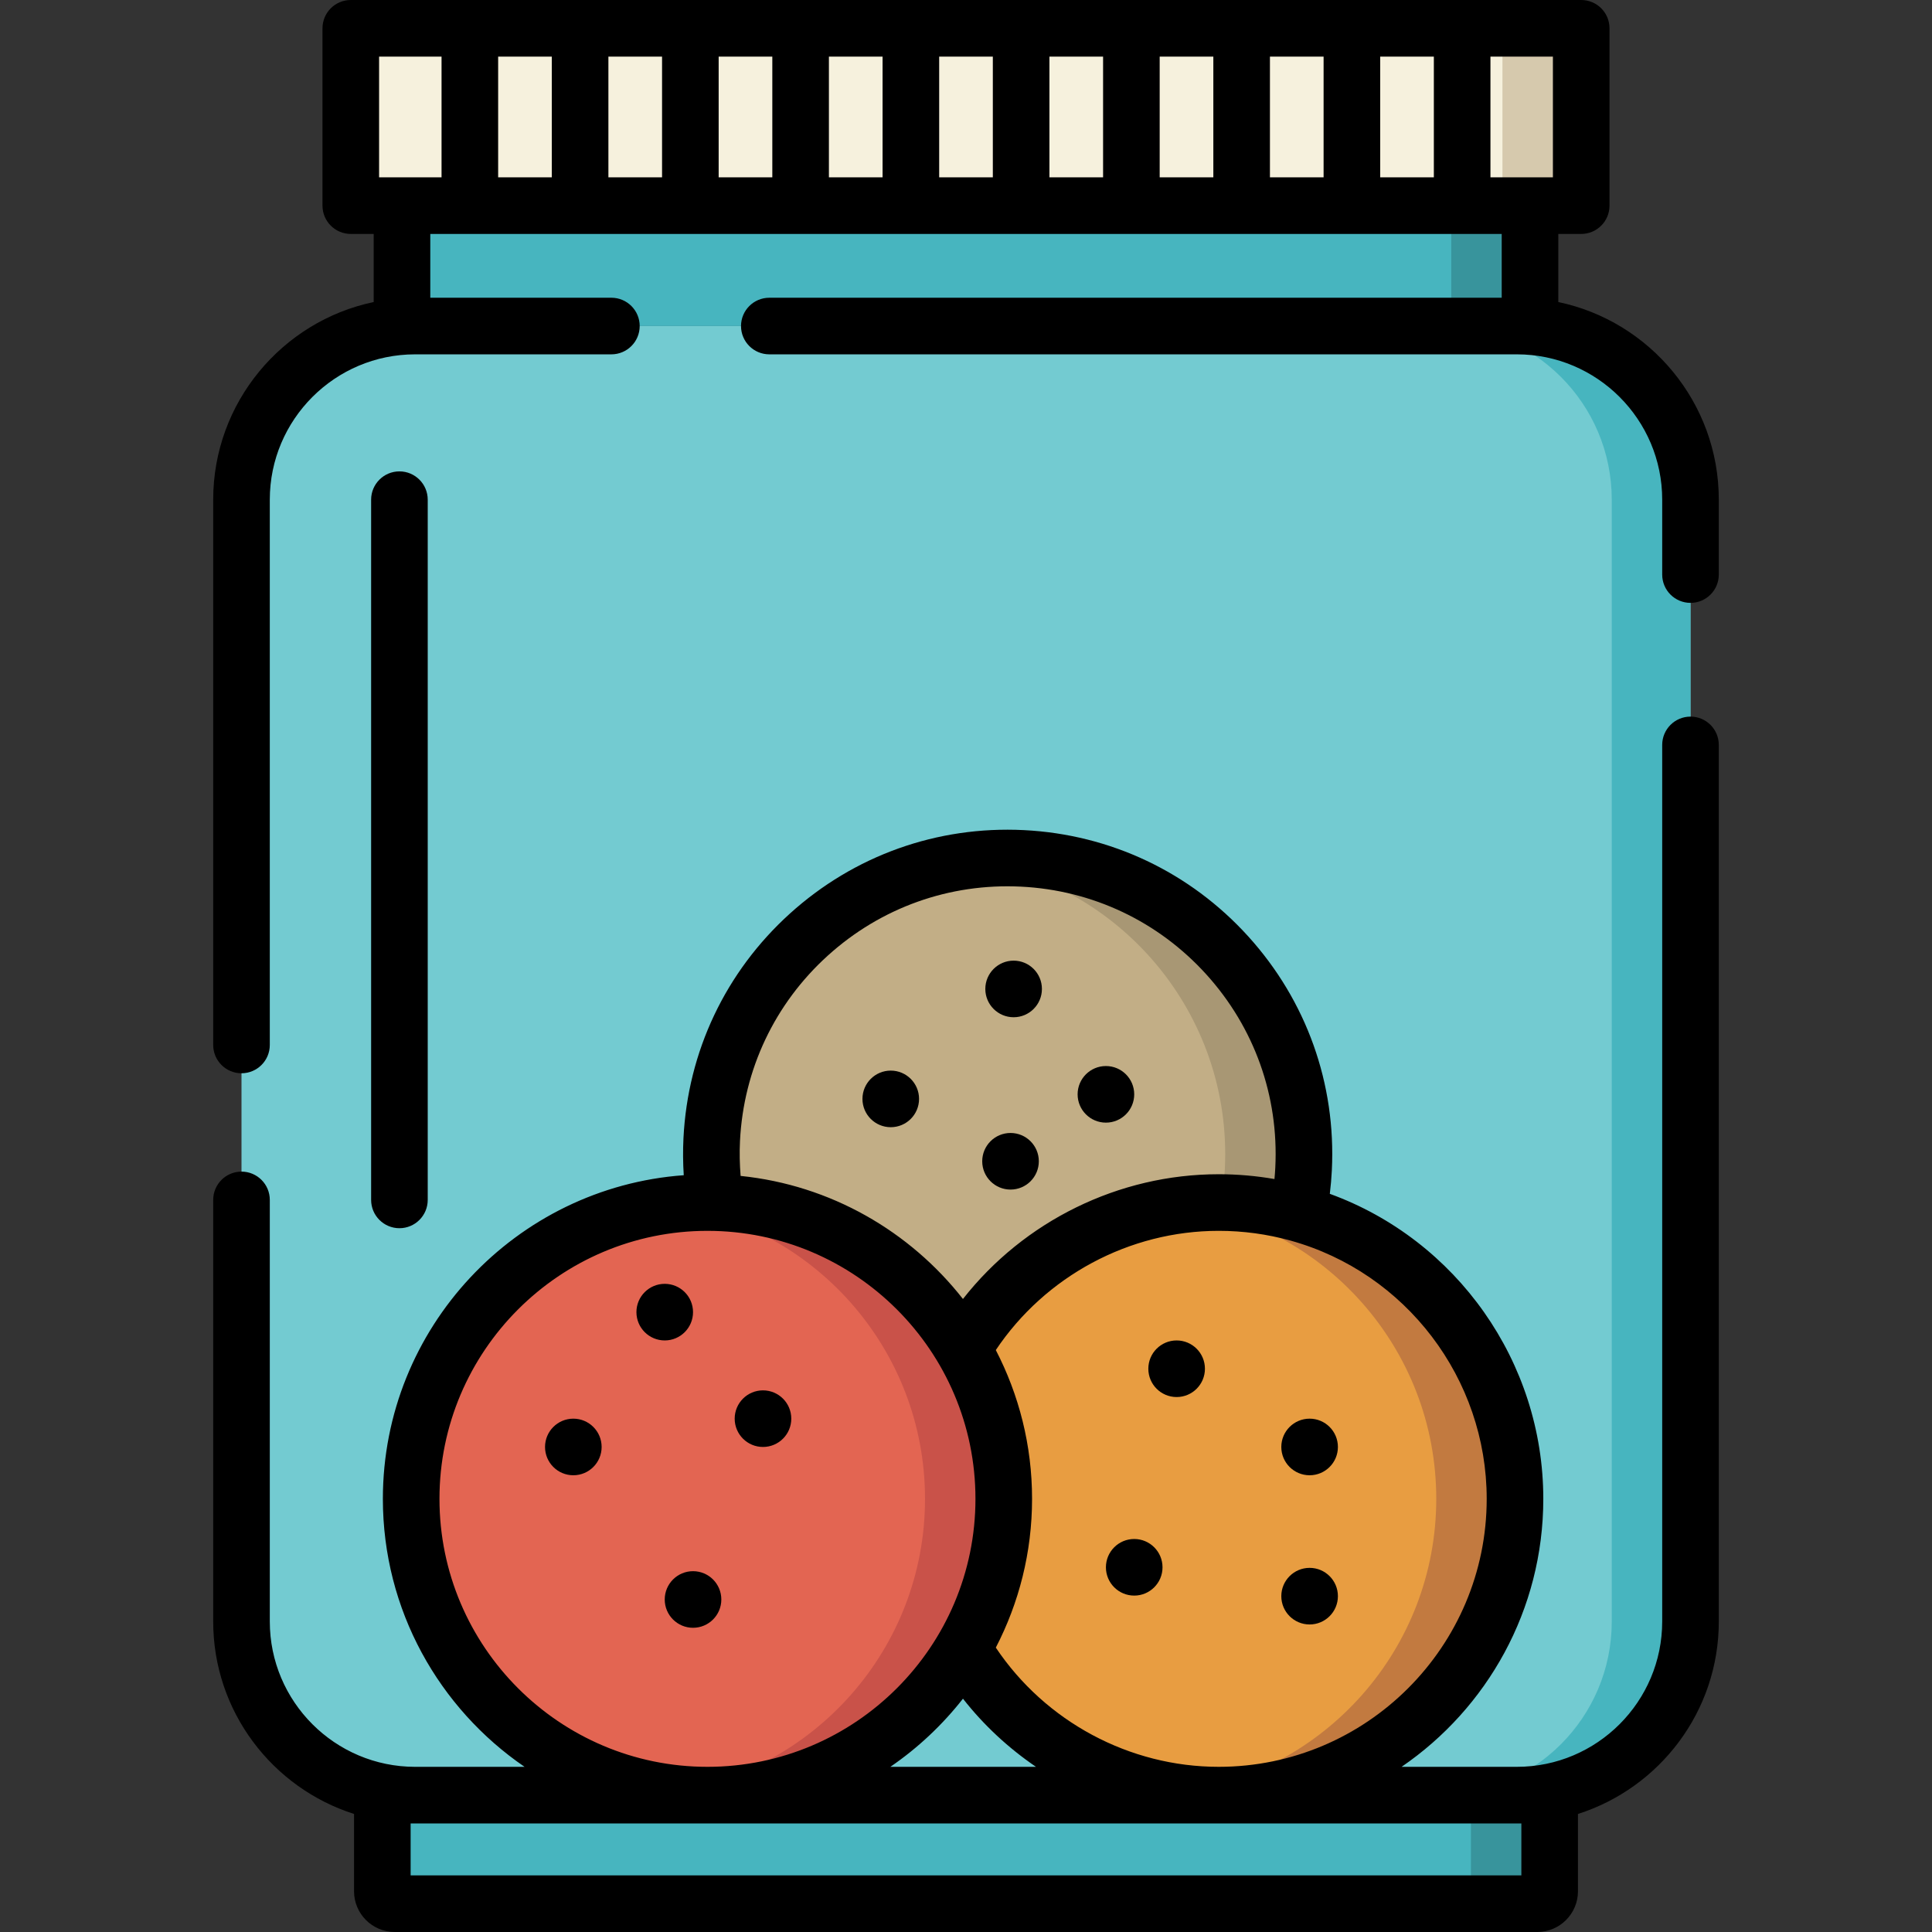 <?xml version="1.0" encoding="iso-8859-1"?>
<!-- Generator: Adobe Illustrator 19.0.0, SVG Export Plug-In . SVG Version: 6.00 Build 0)  -->
<svg version="1.1" id="Layer_1" xmlns="http://www.w3.org/2000/svg" xmlns:xlink="http://www.w3.org/1999/xlink" x="0px" y="0px"
	 viewBox="0 0 512 512" style="enable-background:new 0 0 512 512;" xml:space="preserve">
<rect x="0" y="0" width="512" height="512" fill="#333333" stroke="none"/>
<path style="fill:#73CBD1;" d="M401.982,475.728H110.016c-25.414,0-46.017-20.603-46.017-46.017v-297.29
	c0-25.415,20.603-46.017,46.017-46.017h291.966c25.415,0,46.017,20.603,46.017,46.017v297.29
	C448,455.125,427.396,475.728,401.982,475.728z"/>
<g>
	<rect x="106.529" y="54.5" style="fill:#47B5BF;" width="298.94" height="31.908"/>
	<path style="fill:#47B5BF;" d="M401.982,86.404h-20.866c25.415,0,46.017,20.602,46.017,46.017v297.29
		c0,25.415-20.603,46.017-46.017,46.017h20.866c25.415,0,46.017-20.602,46.017-46.017v-297.29
		C448,107.007,427.396,86.404,401.982,86.404z"/>
</g>
<rect x="92.959" y="7.5" style="fill:#F6F1DD;" width="326.07" height="46.996"/>
<path style="fill:#47B5BF;" d="M407.39,504.5h-302.78c-1.816,0-3.288-1.472-3.288-3.288v-22.197c0-1.816,1.472-3.288,3.288-3.288
	h302.78c1.816,0,3.288,1.472,3.288,3.288v22.197C410.677,503.028,409.204,504.5,407.39,504.5z"/>
<circle style="fill:#C2AE86;" cx="267.039" cy="305.9" r="78.52"/>
<rect x="398.169" y="7.5" style="fill:#D6C9AD;" width="20.866" height="46.996"/>
<g>
	<rect x="384.599" y="54.5" style="fill:#38949C;" width="20.866" height="31.908"/>
	<path style="fill:#38949C;" d="M407.39,475.728h-20.866c1.816,0,3.288,1.472,3.288,3.288v22.197c0,1.816-1.472,3.288-3.288,3.288
		h20.866c1.816,0,3.288-1.472,3.288-3.288v-22.197C410.677,477.2,409.204,475.728,407.39,475.728z"/>
</g>
<path style="fill:#A89774;" d="M270.945,227.475c-4.89-0.243-9.691-0.012-14.376,0.614c40.101,5.315,70.075,40.595,68.028,81.714
	c-1.913,38.422-31.142,68.991-67.952,73.904c2.138,0.283,4.298,0.505,6.49,0.614c43.312,2.156,80.172-31.206,82.328-74.518
	S314.258,229.632,270.945,227.475z"/>
<circle style="fill:#E89D41;" cx="322.969" cy="397.21" r="78.52"/>
<path style="fill:#C27A40;" d="M322.969,318.688c-3.54,0-7.017,0.257-10.433,0.711c38.43,5.106,68.087,37.983,68.087,77.809
	s-29.657,72.703-68.087,77.809c3.416,0.454,6.893,0.711,10.433,0.711c43.366,0,78.52-35.155,78.52-78.52
	S366.333,318.688,322.969,318.688z"/>
<circle style="fill:#E36552;" cx="187.49" cy="397.21" r="78.52"/>
<path style="fill:#C95249;" d="M187.485,318.688c-3.54,0-7.017,0.257-10.433,0.711c38.43,5.106,68.087,37.983,68.087,77.809
	s-29.657,72.703-68.087,77.809c3.416,0.454,6.893,0.711,10.433,0.711c43.366,0,78.52-35.155,78.52-78.52
	S230.852,318.688,187.485,318.688z"/>
<path d="M113.352,317.989V132.421c0-4.143-3.358-7.5-7.5-7.5s-7.5,3.357-7.5,7.5v185.568c0,4.143,3.358,7.5,7.5,7.5
	S113.352,322.132,113.352,317.989z"/>
<path d="M448,189.908c-4.143,0-7.5,3.357-7.5,7.5v232.303c0,21.238-17.279,38.517-38.518,38.517h-30.547
	c22.656-15.508,37.556-41.552,37.556-71.017c0-36.271-22.954-68.596-56.576-80.836c0.252-2.067,0.434-4.137,0.536-6.199
	c1.147-22.946-6.713-44.966-22.134-62.001c-15.42-17.035-36.552-27.046-59.503-28.188c-22.95-1.135-44.966,6.721-62,22.138
	c-17.036,15.419-27.046,36.549-28.188,59.501c-0.162,3.273-0.132,6.554,0.075,9.817c-44.505,3.233-79.735,40.45-79.735,85.766
	c0,29.466,14.899,55.511,37.553,71.02h-29.001c-21.238,0-38.517-17.278-38.517-38.517V317.989c0-4.143-3.358-7.5-7.5-7.5
	s-7.5,3.357-7.5,7.5v111.722c0,23.865,15.706,44.126,37.323,51.006v20.496c0,5.948,4.839,10.787,10.788,10.787H407.39
	c5.948,0,10.787-4.839,10.787-10.787v-20.496c21.617-6.879,37.323-27.14,37.323-51.006V197.408
	C455.5,193.266,452.143,189.908,448,189.908z M255.195,450.168c5.515,7.03,12.067,13.101,19.352,18.06h-38.593
	C243.258,463.227,249.743,457.122,255.195,450.168z M393.99,397.211c0,39.158-31.862,71.016-71.026,71.016
	c-23.688,0-45.948-12.009-59.064-31.593c6.124-11.82,9.606-25.22,9.606-39.426c0-14.207-3.483-27.608-9.608-39.429
	c13.116-19.585,35.377-31.595,59.066-31.595c6.46,0,12.86,0.869,19.028,2.584C372.609,337.251,393.99,365.396,393.99,397.211z
	 M196.106,302.369c0.943-18.948,9.208-36.395,23.273-49.124c14.063-12.729,32.246-19.217,51.188-18.277
	c18.95,0.943,36.397,9.208,49.128,23.272c12.731,14.064,19.221,32.243,18.273,51.189c-0.05,1.008-0.128,2.019-0.221,3.03
	c-4.864-0.845-9.81-1.275-14.783-1.275c-26.534,0-51.59,12.434-67.771,33.061c-14.058-17.933-35.053-30.181-58.923-32.613
	C196.025,308.558,195.953,305.461,196.106,302.369z M116.465,397.208c0-39.161,31.86-71.021,71.021-71.021
	s71.021,31.859,71.021,71.021c0,39.16-31.86,71.02-71.021,71.02S116.465,436.368,116.465,397.208z M403.177,483.228V497H108.822
	v-13.772h1.194h291.965H403.177z"/>
<path d="M412.969,80.043V61.996h6.067c4.143,0,7.5-3.357,7.5-7.5V7.5c0-4.143-3.357-7.5-7.5-7.5H92.963c-4.142,0-7.5,3.357-7.5,7.5
	v46.996c0,4.143,3.358,7.5,7.5,7.5h6.067v18.047c-24.257,5.082-42.531,26.634-42.531,52.378v144.506c0,4.143,3.358,7.5,7.5,7.5
	s7.5-3.357,7.5-7.5V132.421c0-21.238,17.279-38.517,38.517-38.517h30.888h21.122c4.142,0,7.5-3.357,7.5-7.5s-3.358-7.5-7.5-7.5
	h-21.122H114.03V61.996h283.938v16.908h-19.549H203.878c-4.142,0-7.5,3.357-7.5,7.5s3.358,7.5,7.5,7.5h174.541h23.563
	c21.238,0,38.518,17.278,38.518,38.517v19.847c0,4.143,3.357,7.5,7.5,7.5s7.5-3.357,7.5-7.5v-19.847
	C455.5,106.677,437.226,85.125,412.969,80.043z M161.233,15h14.219v31.996h-14.219V15z M146.233,46.996h-14.219V15h14.219V46.996z
	 M190.452,15h14.219v31.996h-14.219V15z M219.671,15h14.219v31.996h-14.219V15z M248.891,15h14.219v31.996h-14.219L248.891,15
	L248.891,15z M278.109,15h14.219v31.996h-14.219V15z M307.328,15h14.219v31.996h-14.219V15z M336.547,15h14.219v31.996h-14.219V15z
	 M365.766,15h14.219v31.996h-14.219V15z M106.53,46.996h-6.067V15h16.551v31.996C117.014,46.996,106.53,46.996,106.53,46.996z
	 M394.984,46.996V15h16.552v31.996h-6.067C405.469,46.996,394.984,46.996,394.984,46.996z"/>
<circle cx="268.62" cy="262.08" r="7.5"/>
<circle cx="267.799" cy="307.75" r="7.5"/>
<circle cx="293.079" cy="290.01" r="7.5"/>
<circle cx="236.059" cy="291.22" r="7.5"/>
<circle cx="311.82" cy="362.73" r="7.5"/>
<circle cx="347.06" cy="423" r="7.5"/>
<circle cx="300.579" cy="415.35" r="7.5"/>
<circle cx="347.06" cy="383.46" r="7.5"/>
<circle cx="176.16" cy="347.73" r="7.5"/>
<circle cx="151.939" cy="383.46" r="7.5"/>
<circle cx="202.199" cy="375.96" r="7.5"/>
<circle cx="183.66" cy="423.88" r="7.5"/>
<g>
</g>
<g>
</g>
<g>
</g>
<g>
</g>
<g>
</g>
<g>
</g>
<g>
</g>
<g>
</g>
<g>
</g>
<g>
</g>
<g>
</g>
<g>
</g>
<g>
</g>
<g>
</g>
<g>
</g>
</svg>
